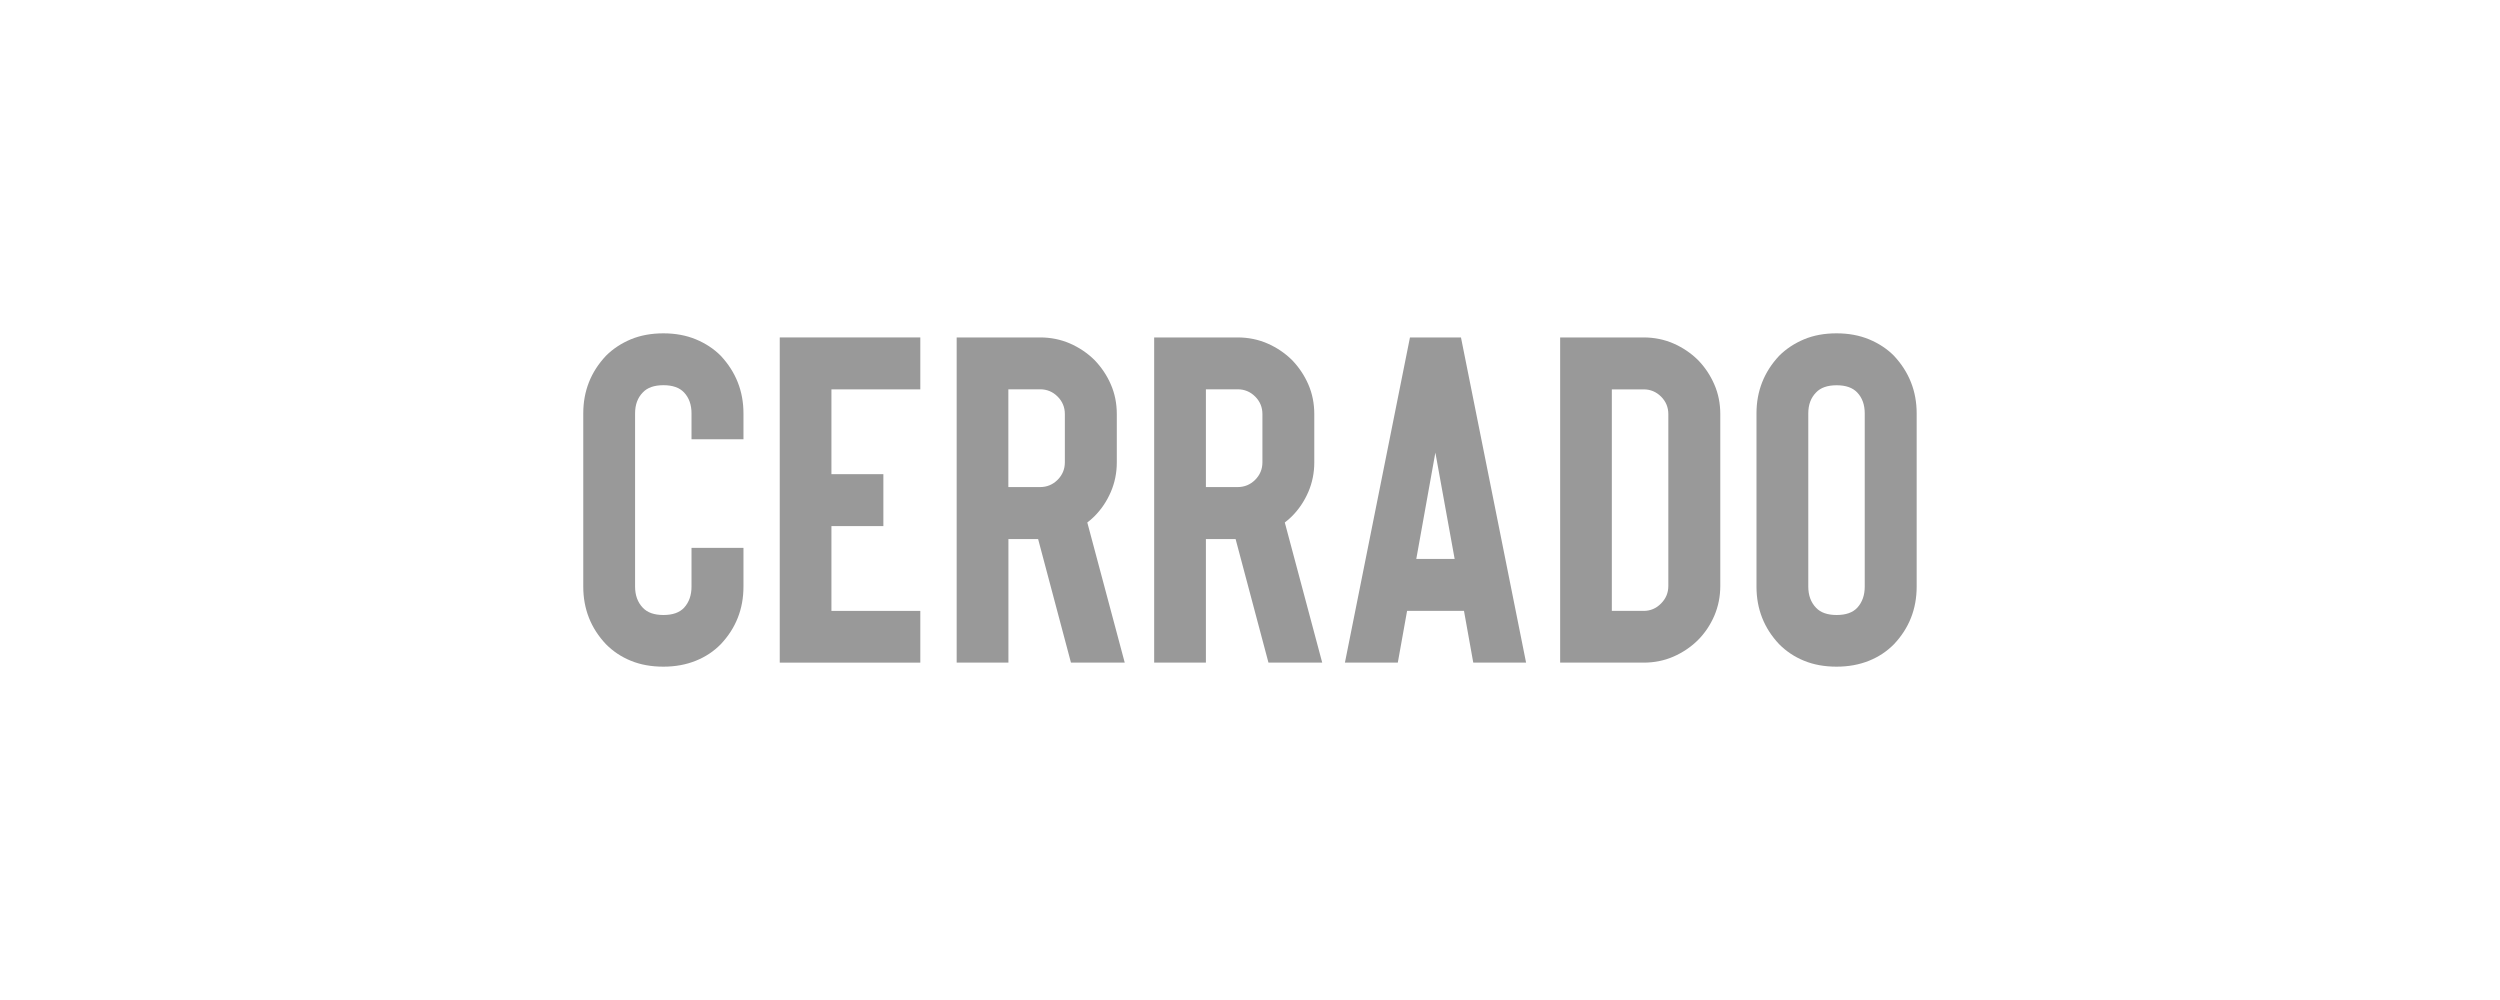 <svg width="150" height="60" viewBox="0 0 150 60" fill="none" xmlns="http://www.w3.org/2000/svg">
<g clip-path="url(#clip0_490_752)">
<path d="M41.491 26.354V24.802C41.491 24.285 41.342 23.866 41.044 23.548C40.769 23.257 40.358 23.112 39.806 23.112C39.254 23.112 38.838 23.257 38.568 23.548C38.258 23.866 38.105 24.281 38.105 24.802V35.199C38.105 35.715 38.258 36.138 38.568 36.464C38.842 36.755 39.254 36.9 39.806 36.9C40.358 36.9 40.773 36.755 41.044 36.464C41.342 36.138 41.491 35.715 41.491 35.199V32.872H44.608V35.199C44.608 36.541 44.152 37.694 43.245 38.654C42.826 39.081 42.33 39.411 41.749 39.645C41.169 39.879 40.52 40 39.802 40C39.084 40 38.427 39.883 37.85 39.645C37.274 39.411 36.778 39.077 36.359 38.654C35.452 37.694 34.996 36.541 34.996 35.199V24.802C34.996 23.467 35.448 22.314 36.359 21.346C36.774 20.931 37.274 20.601 37.85 20.359C38.427 20.121 39.076 20 39.802 20C40.528 20 41.169 20.121 41.749 20.359C42.33 20.601 42.83 20.927 43.245 21.346C44.152 22.318 44.608 23.471 44.608 24.802V26.354H41.491Z" fill="#999999"/>
<path d="M49.886 23.362V28.45H53.002V31.566H49.886V36.654H55.219V39.758H46.785V20.246H55.219V23.362H49.886Z" fill="#999999"/>
<path d="M62.408 20.246C63.041 20.246 63.637 20.367 64.19 20.605C64.742 20.847 65.234 21.173 65.661 21.593C66.076 22.02 66.407 22.508 66.649 23.064C66.891 23.616 67.008 24.213 67.008 24.846V27.745C67.008 28.369 66.887 28.962 66.649 29.518C66.407 30.075 66.081 30.563 65.661 30.982C65.524 31.119 65.383 31.24 65.238 31.349L67.484 39.758H64.258L62.287 32.344H60.505V39.758H57.4V20.246H62.408ZM60.501 29.224H62.408C62.815 29.224 63.166 29.079 63.456 28.789C63.746 28.498 63.891 28.148 63.891 27.741V24.842C63.891 24.435 63.746 24.084 63.456 23.794C63.166 23.503 62.815 23.358 62.408 23.358H60.501V29.224Z" fill="#999999"/>
<path d="M74.257 20.246C74.89 20.246 75.487 20.367 76.039 20.605C76.592 20.847 77.084 21.173 77.511 21.593C77.926 22.02 78.257 22.508 78.499 23.064C78.74 23.616 78.857 24.213 78.857 24.846V27.745C78.857 28.369 78.737 28.962 78.499 29.518C78.257 30.075 77.93 30.563 77.511 30.982C77.374 31.119 77.233 31.24 77.088 31.349L79.333 39.758H76.108L74.136 32.344H72.354V39.758H69.25V20.246H74.257ZM72.354 29.224H74.261C74.668 29.224 75.019 29.079 75.31 28.789C75.6 28.498 75.745 28.148 75.745 27.741V24.842C75.745 24.435 75.6 24.084 75.31 23.794C75.019 23.503 74.668 23.358 74.261 23.358H72.354V29.224Z" fill="#999999"/>
<path d="M80.695 39.758L84.598 20.246H87.658L91.565 39.758H88.396L87.839 36.654H84.425L83.868 39.758H80.699H80.695ZM84.981 33.538H87.279L86.122 27.156L84.977 33.538H84.981Z" fill="#999999"/>
<path d="M98.617 39.758H93.609V20.246H98.617C99.25 20.246 99.846 20.367 100.399 20.605C100.951 20.847 101.443 21.173 101.87 21.593C102.29 22.02 102.616 22.508 102.858 23.064C103.1 23.616 103.217 24.213 103.217 24.846V35.158C103.217 35.795 103.096 36.388 102.858 36.948C102.616 37.505 102.29 37.992 101.87 38.412C101.443 38.831 100.955 39.158 100.399 39.4C99.846 39.641 99.25 39.758 98.617 39.758ZM96.71 36.654H98.617C99.024 36.654 99.375 36.505 99.665 36.207C99.955 35.916 100.1 35.566 100.1 35.158V24.846C100.1 24.439 99.955 24.088 99.665 23.798C99.375 23.508 99.024 23.362 98.617 23.362H96.71V36.658V36.654Z" fill="#999999"/>
<path d="M115 24.802V35.199C115 36.541 114.545 37.694 113.637 38.654C113.218 39.081 112.722 39.411 112.142 39.645C111.561 39.879 110.912 40 110.194 40C109.477 40 108.82 39.883 108.243 39.645C107.667 39.411 107.171 39.077 106.751 38.654C105.844 37.694 105.389 36.541 105.389 35.199V24.802C105.389 23.467 105.844 22.314 106.751 21.346C107.167 20.931 107.667 20.601 108.243 20.359C108.82 20.117 109.469 20 110.194 20C110.92 20 111.561 20.121 112.142 20.359C112.722 20.601 113.222 20.927 113.637 21.346C114.545 22.318 115 23.471 115 24.802ZM111.884 35.199V24.802C111.884 24.285 111.734 23.866 111.436 23.552C111.162 23.261 110.751 23.116 110.198 23.116C109.646 23.116 109.231 23.261 108.961 23.552C108.65 23.87 108.497 24.285 108.497 24.802V35.199C108.497 35.715 108.65 36.138 108.961 36.464C109.235 36.755 109.646 36.9 110.198 36.9C110.751 36.9 111.166 36.755 111.436 36.464C111.734 36.138 111.884 35.715 111.884 35.199Z" fill="#999999"/>
</g>
<defs>
<clipPath id="clip0_490_752">
<rect width="80" height="20" fill="white" transform="translate(35 20)"/>
</clipPath>
</defs>
</svg>
